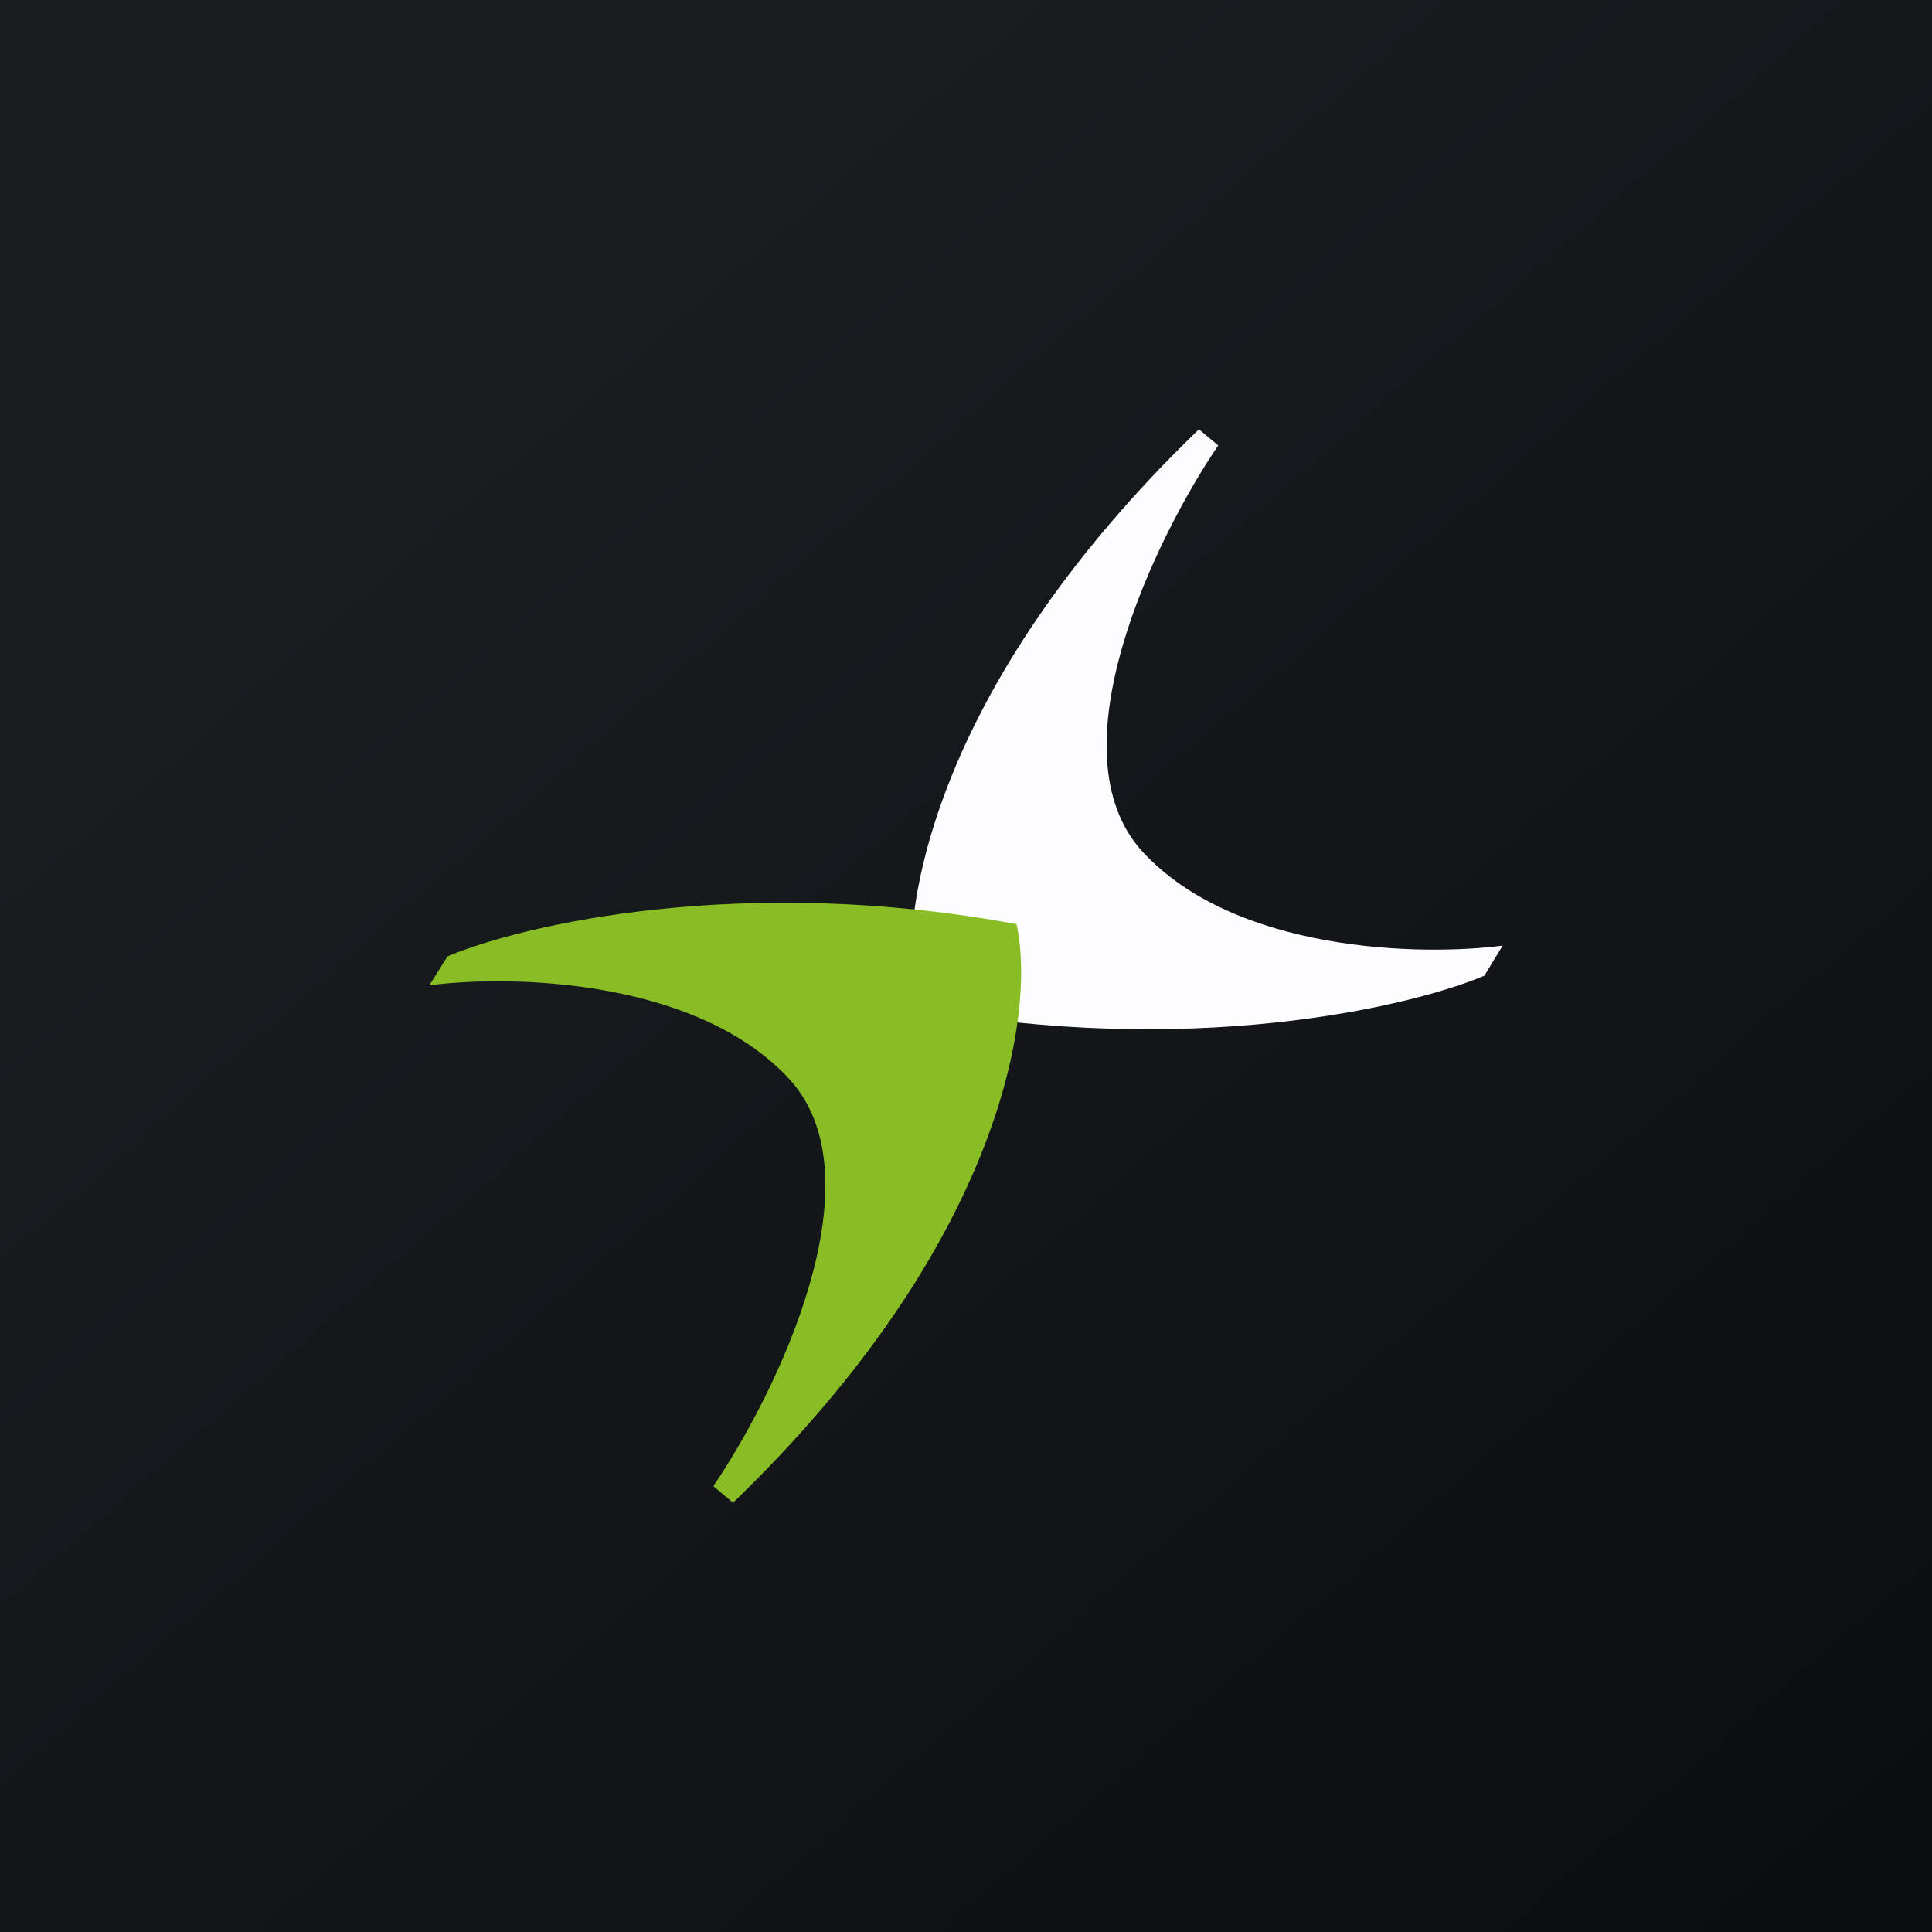 <!-- by TradingView --><svg width="18" height="18" viewBox="0 0 18 18" xmlns="http://www.w3.org/2000/svg"><rect x="0" y="0" width="18" height="18" fill="#808080" stroke="none"/><path fill="url(#a1lynabbj)" d="M0 0h18v18H0z"/><path d="M11.35 4.15 11.17 4C8.63 6.45 8.35 8.61 8.53 9.39c2.54.47 4.59 0 5.3-.3l.17-.28c-.77.1-2.5.06-3.36-.88-.84-.93.12-2.91.71-3.78Z" fill="#FDFDFF"/><path d="m6.65 13.85.18.15c2.54-2.45 2.82-4.61 2.64-5.39-2.54-.47-4.59 0-5.3.3L4 9.18c.77-.1 2.5-.06 3.36.88.84.93-.12 2.91-.71 3.78Z" fill="#88BD25"/><defs><linearGradient id="a1lynabbj" x1="3.35" y1="3.12" x2="21.9" y2="24.43" gradientUnits="userSpaceOnUse"><stop stop-color="#1A1E21"/><stop offset="1" stop-color="#06060A"/></linearGradient></defs></svg>